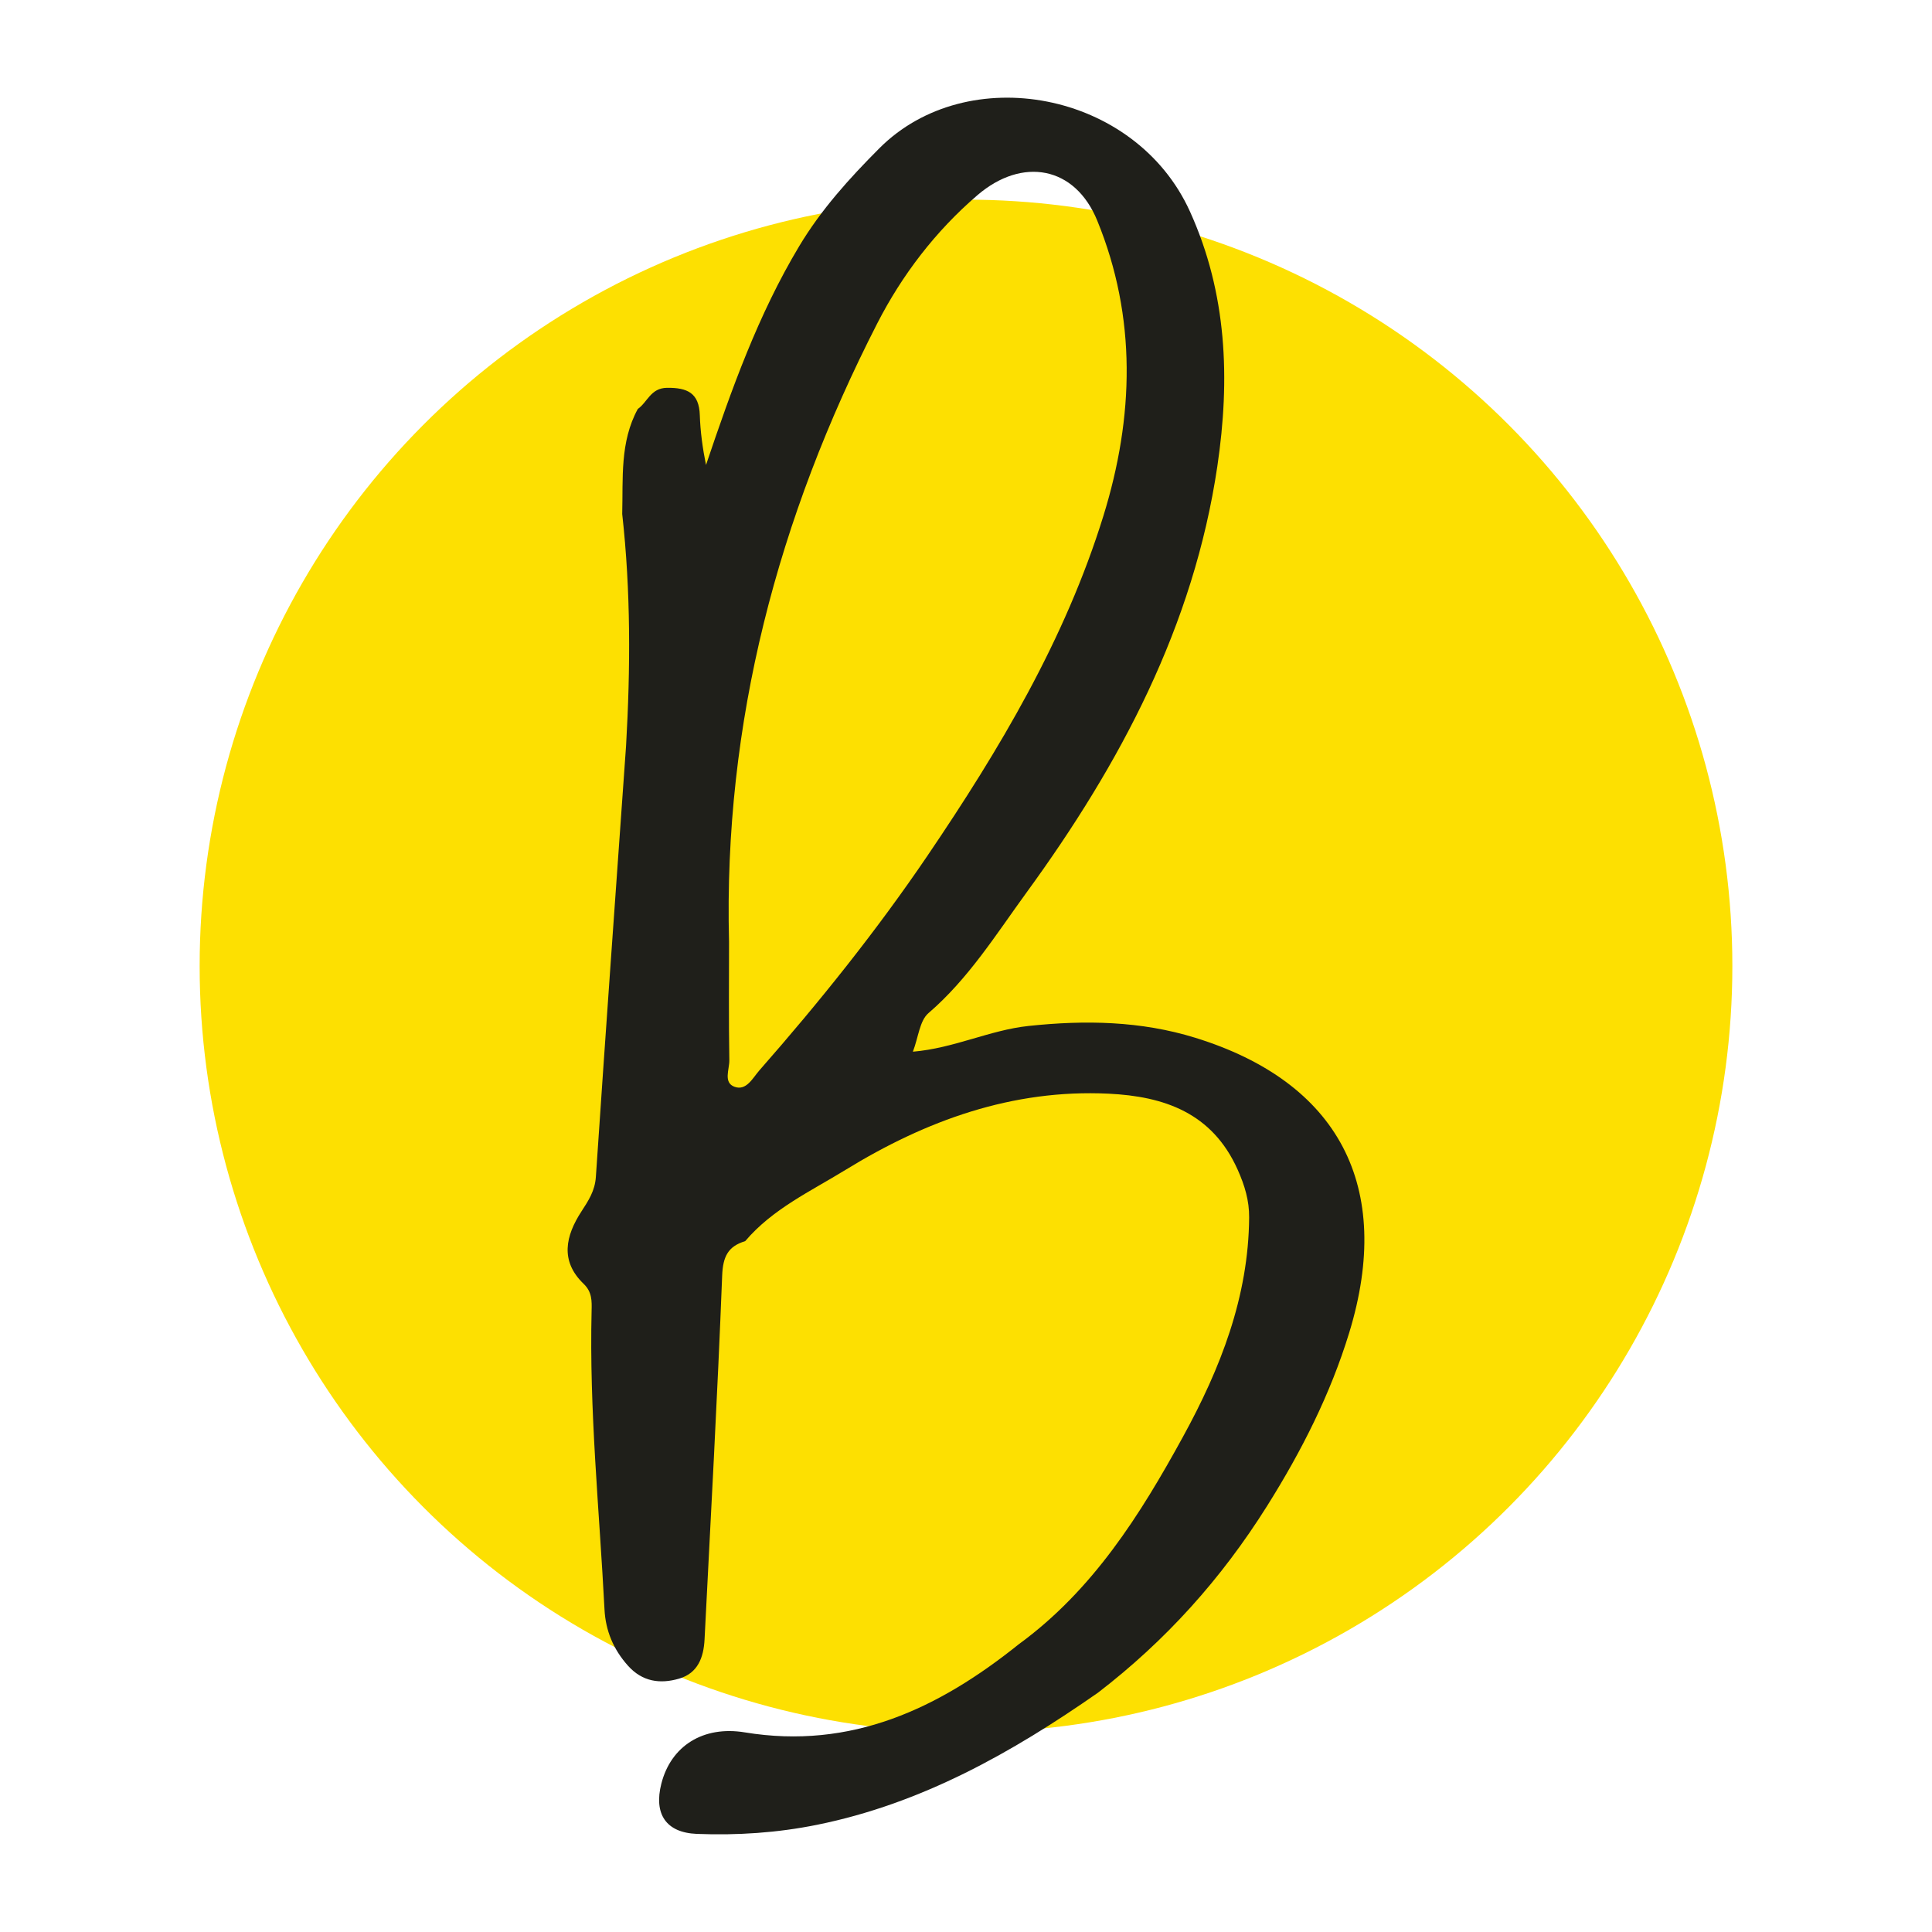 <?xml version="1.0" encoding="utf-8"?>
<!-- Generator: Adobe Illustrator 17.0.0, SVG Export Plug-In . SVG Version: 6.00 Build 0)  -->
<!DOCTYPE svg PUBLIC "-//W3C//DTD SVG 1.1//EN" "http://www.w3.org/Graphics/SVG/1.1/DTD/svg11.dtd">
<svg version="1.1" id="Layer_1" xmlns="http://www.w3.org/2000/svg" xmlns:xlink="http://www.w3.org/1999/xlink" x="0px" y="0px"
	 width="200px" height="200px" viewBox="0 0 200 200" enable-background="new 0 0 200 200" xml:space="preserve">
<circle fill="#FDE001" cx="100" cy="100" r="79.333"/>
<path fill="#1F1F1A" d="M66.025,42.336c1.01-0.706,1.326-2.169,3.021-2.189c2.108-0.025,3.323,0.531,3.398,2.828
	c0.056,1.715,0.29,3.425,0.641,5.159c2.645-7.84,5.398-15.568,9.658-22.666c2.272-3.786,5.173-6.994,8.281-10.112
	c9.099-9.129,26.5-5.959,32.161,6.54c3.845,8.489,4.169,17.348,2.835,26.362c-2.448,16.54-10.045,30.805-19.738,44.113
	c-3.164,4.345-6.011,8.932-10.17,12.509c-0.912,0.784-1.036,2.485-1.61,3.991c4.29-0.364,7.936-2.233,11.97-2.664
	c5.88-0.627,11.636-0.516,17.253,1.22c14.826,4.582,20.594,15.365,15.942,30.545c-1.937,6.321-4.895,12.193-8.5,17.929
	c-4.773,7.594-10.5,13.938-17.5,19.323c-8.911,6.211-18.248,11.482-29.071,13.675c-4.133,0.837-8.282,1.108-12.457,0.945
	c-3.202-0.125-4.475-2.071-3.677-5.2c0.997-3.911,4.334-6.018,8.637-5.31c11.029,1.815,20.071-2.47,28.362-9.121
	c7.657-5.588,12.563-13.376,17.007-21.49c3.87-7.064,6.782-14.466,6.843-22.696c0.013-1.734-0.453-3.3-1.19-4.946
	c-2.635-5.886-7.604-7.588-13.373-7.865c-9.951-0.477-18.887,2.77-27.223,7.891c-3.619,2.223-7.551,4.039-10.386,7.378
	c-1.787,0.535-2.305,1.616-2.381,3.574c-0.488,12.557-1.187,25.106-1.823,37.658c-0.094,1.856-0.691,3.488-2.635,4.055
	c-1.965,0.574-3.807,0.324-5.301-1.349c-1.497-1.676-2.308-3.608-2.421-5.816c-0.53-10.302-1.589-20.582-1.335-30.918
	c0.025-1.014,0.053-1.944-0.825-2.788c-2.466-2.37-1.867-4.971-0.23-7.49c0.726-1.117,1.399-2.133,1.496-3.571
	c0.999-14.881,2.073-29.757,3.126-44.629c0.46-8.006,0.494-16.011-0.398-24C64.508,49.52,64.156,45.763,66.025,42.336z
	 M75.47,97.505c0,4.085-0.039,8.171,0.03,12.254c0.016,0.937-0.65,2.317,0.545,2.747c1.224,0.441,1.874-0.913,2.568-1.703
	c6.216-7.079,12.111-14.426,17.398-22.219c7.457-10.993,14.249-22.376,18.213-35.181c3.169-10.238,3.466-20.532-0.639-30.57
	c-2.309-5.647-7.767-6.602-12.395-2.635c-4.355,3.734-7.825,8.292-10.379,13.284C80.542,53.547,74.88,74.795,75.47,97.505z"/>
</svg>
